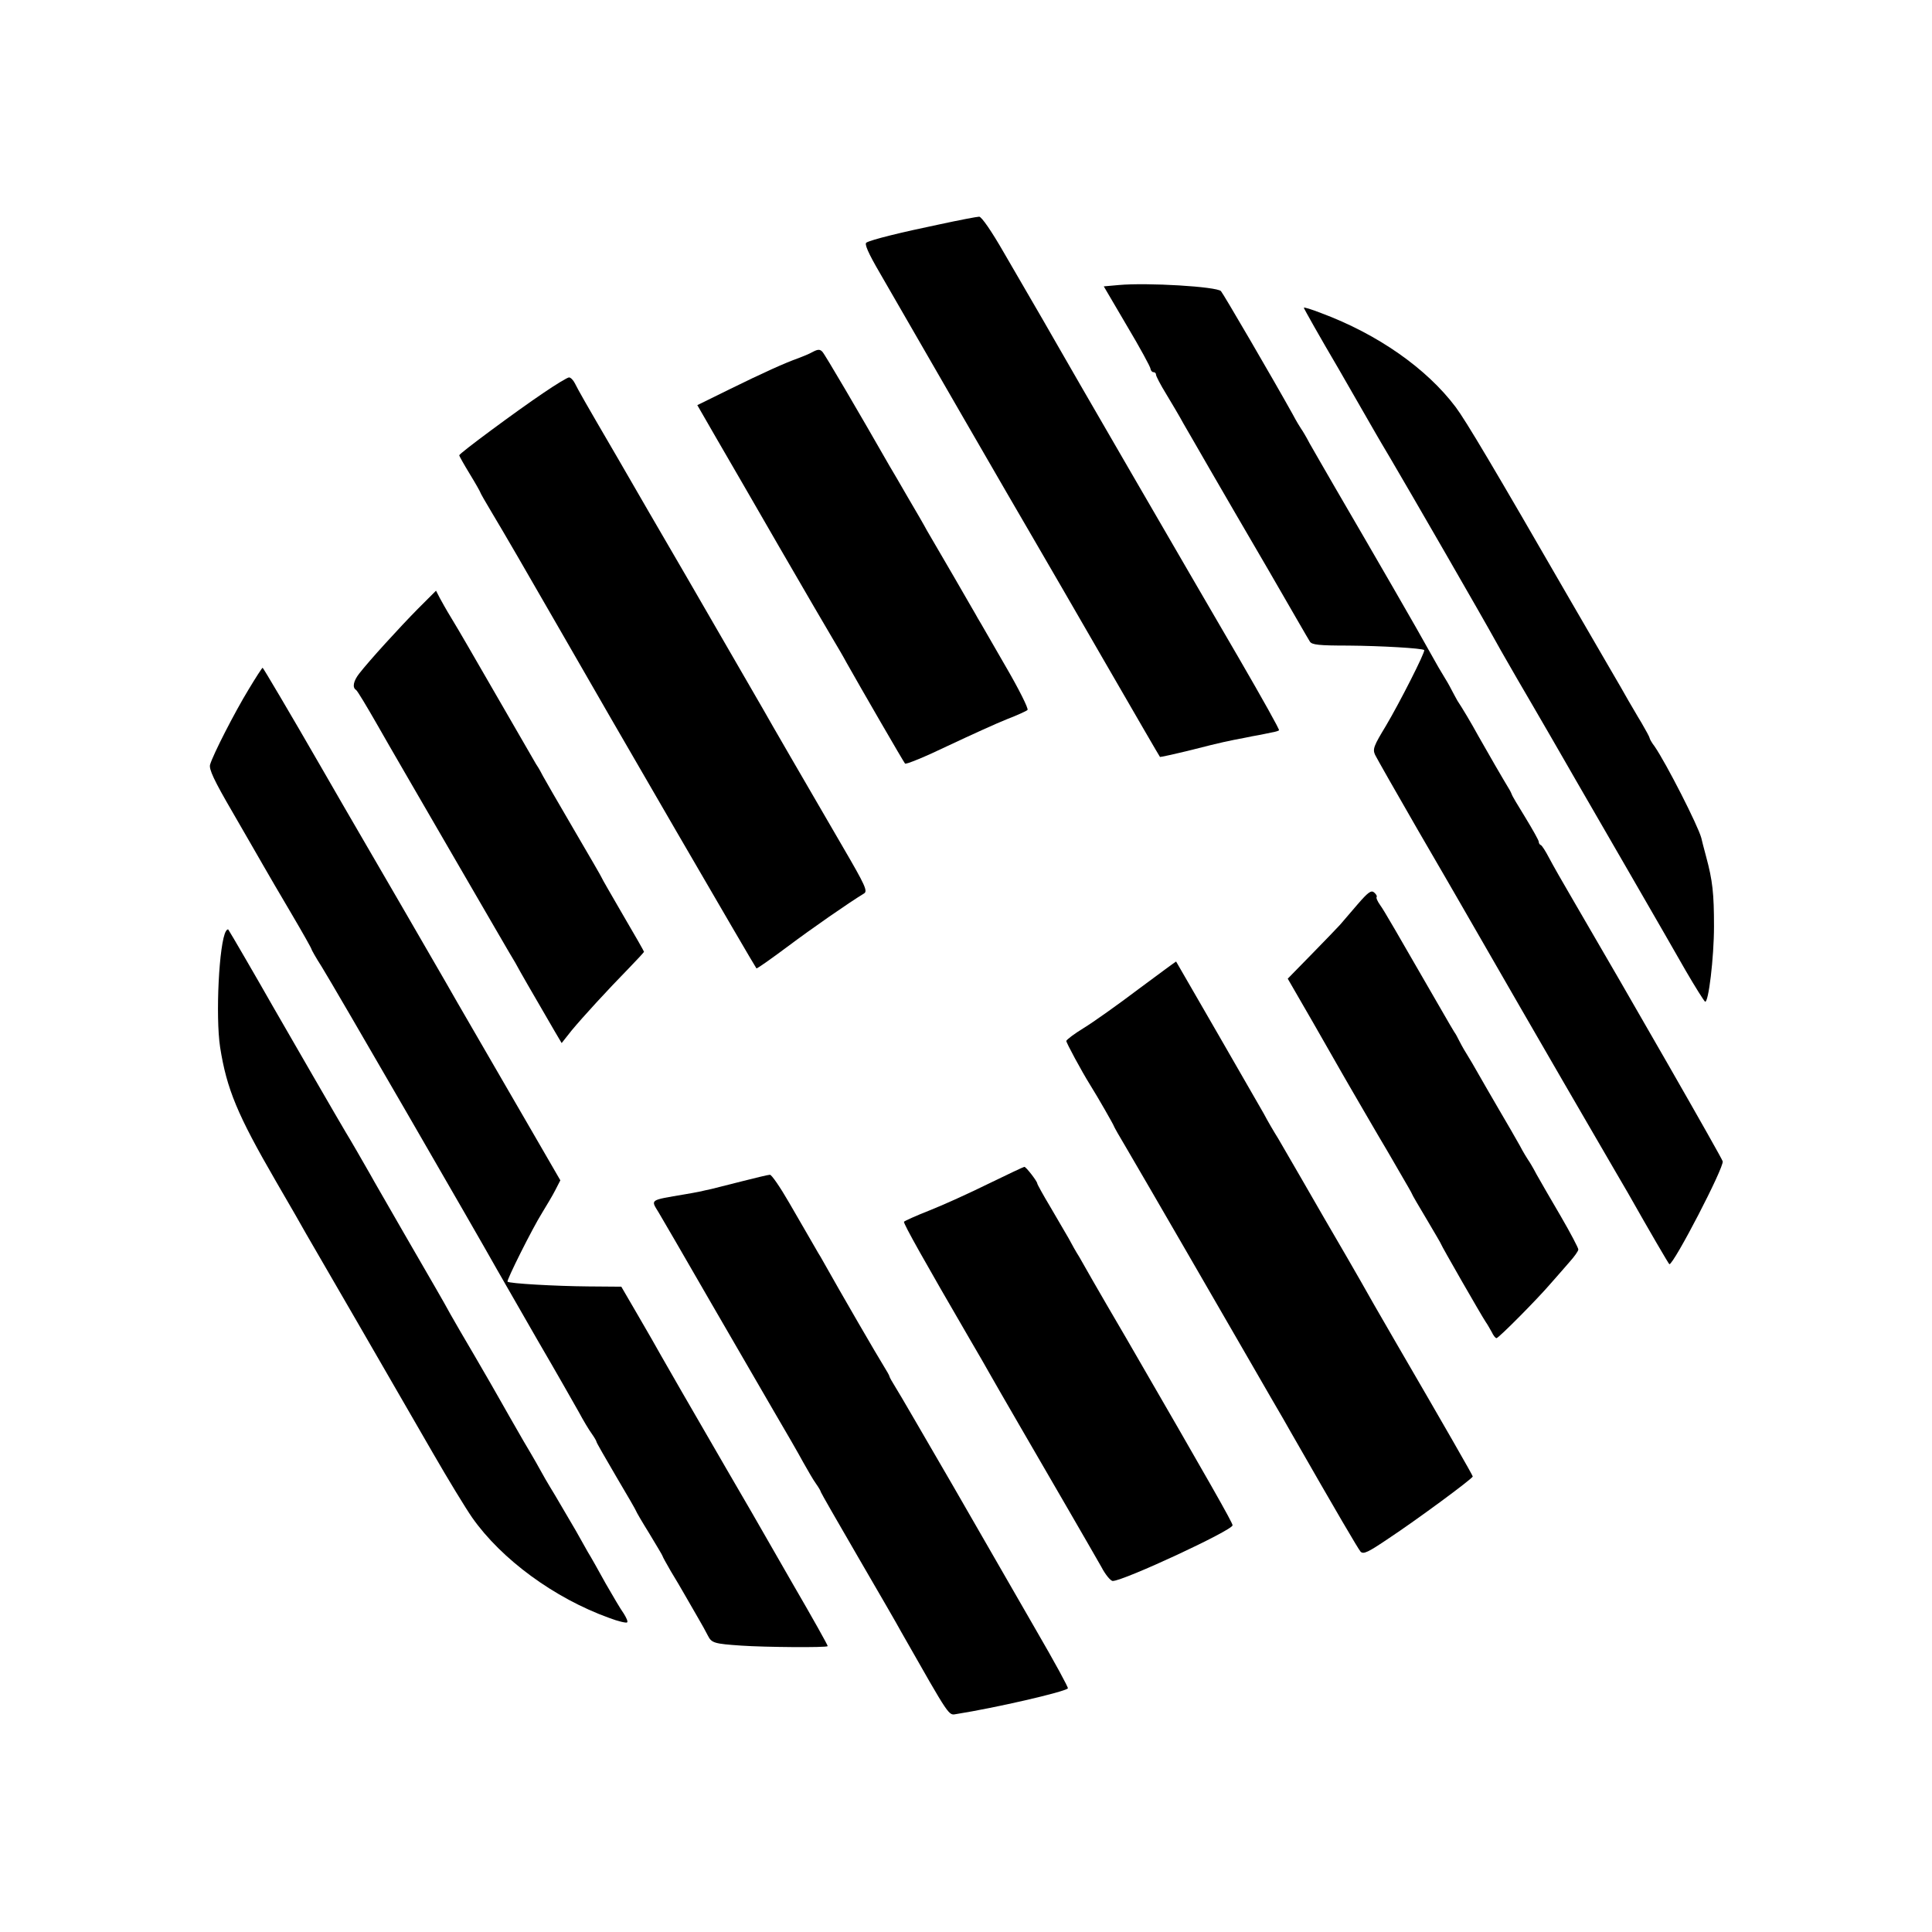 <?xml version="1.0" standalone="no"?>
<!DOCTYPE svg PUBLIC "-//W3C//DTD SVG 20010904//EN"
 "http://www.w3.org/TR/2001/REC-SVG-20010904/DTD/svg10.dtd">
<svg version="1.0" xmlns="http://www.w3.org/2000/svg"
 width="732pt" height="732pt" viewBox="0 0 732 732"
 preserveAspectRatio="xMidYMid meet">
<g transform="translate(0,732) scale(0.1,-0.1)"
fill="#000000" stroke="none">
<path d="M3560 6470 c-149 -31 -258 -58 -277 -69 -9 -4 6 -39 51 -116 133
-231 511 -886 581 -1005 40 -69 164 -282 275 -475 111 -192 203 -351 205 -353
1 -1 56 11 121 27 113 29 139 34 202 46 15 3 38 8 52 10 14 3 36 7 49 10 13 2
25 6 27 8 3 2 -65 123 -149 268 -196 336 -662 1140 -695 1199 -25 44 -41 72
-198 342 -47 82 -85 137 -94 137 -8 0 -76 -13 -150 -29z"/>
<path d="M4238 6240 l-56 -5 88 -150 c49 -82 89 -156 89 -162 1 -7 6 -13 11
-13 6 0 10 -4 10 -10 0 -5 17 -38 38 -72 21 -35 51 -85 66 -113 16 -27 61
-106 101 -175 40 -69 139 -240 221 -380 81 -140 151 -262 157 -271 8 -12 33
-15 146 -15 123 -1 280 -10 287 -17 6 -5 -95 -203 -145 -287 -46 -76 -51 -88
-41 -110 7 -14 79 -141 161 -283 83 -142 158 -273 168 -290 34 -60 393 -682
501 -867 59 -102 117 -201 128 -220 82 -145 155 -270 157 -270 17 0 208 368
202 390 -4 15 -355 627 -567 990 -37 63 -78 135 -91 160 -13 25 -27 47 -31 48
-5 2 -8 8 -8 13 0 5 -23 46 -51 92 -28 45 -51 84 -51 87 -1 3 -6 14 -13 25
-16 26 -81 138 -113 195 -29 53 -62 108 -80 135 -6 11 -15 27 -19 35 -4 8 -16
31 -28 50 -12 19 -37 62 -55 95 -49 89 -208 364 -363 630 -38 66 -81 140 -95
165 -13 25 -28 50 -32 55 -4 6 -19 30 -32 55 -75 135 -263 457 -272 467 -16
17 -278 33 -388 23z"/>
<path d="M4940 6154 c0 -3 59 -108 132 -232 72 -125 136 -236 142 -247 6 -11
30 -51 53 -90 76 -129 348 -600 403 -700 18 -33 55 -96 80 -140 26 -44 82
-141 125 -215 43 -74 85 -148 95 -165 48 -83 361 -624 417 -723 36 -62 69
-114 73 -117 13 -8 34 167 34 285 0 124 -5 173 -30 265 -9 33 -17 65 -18 70
-13 48 -133 283 -177 347 -11 14 -19 29 -19 32 0 3 -14 29 -31 58 -18 29 -39
67 -49 83 -9 17 -43 75 -75 130 -32 55 -99 170 -148 255 -289 501 -393 676
-432 728 -110 146 -295 276 -510 356 -36 14 -65 23 -65 20z"/>
<path d="M3080 5987 c-14 -8 -39 -18 -55 -24 -51 -18 -135 -56 -261 -118
l-122 -60 72 -125 c40 -69 148 -255 240 -415 92 -159 183 -315 201 -345 18
-30 42 -71 52 -90 55 -98 216 -376 222 -383 4 -4 77 26 162 67 85 40 186 86
224 101 39 15 74 31 78 35 5 4 -33 80 -85 169 -51 88 -97 169 -103 178 -5 10
-47 81 -91 158 -45 77 -91 156 -102 175 -10 19 -43 76 -72 125 -29 50 -60 104
-70 120 -116 203 -245 423 -254 432 -9 10 -17 10 -36 0z"/>
<path d="M2060 5832 c-104 -70 -320 -230 -320 -237 0 -3 18 -35 40 -71 22 -36
40 -68 40 -70 0 -2 20 -37 44 -77 41 -68 132 -225 251 -432 202 -353 741
-1281 751 -1294 2 -2 54 35 116 81 96 72 233 167 292 203 14 9 4 31 -80 175
-150 258 -280 482 -301 520 -24 42 -85 147 -292 505 -87 149 -204 351 -261
450 -126 216 -147 253 -162 283 -6 12 -16 22 -22 22 -6 0 -49 -26 -96 -58z"/>
<path d="M1583 5013 c-69 -70 -184 -196 -222 -245 -22 -28 -27 -53 -12 -62 5
-3 41 -63 81 -133 40 -71 170 -294 288 -498 118 -203 223 -385 234 -402 25
-46 52 -92 150 -261 l26 -44 38 48 c45 54 134 151 217 236 31 32 57 60 57 62
0 2 -36 65 -80 140 -44 76 -80 138 -80 140 0 2 -49 86 -108 187 -59 101 -111
191 -115 199 -4 8 -15 29 -26 45 -10 17 -80 138 -156 270 -76 132 -145 251
-154 265 -17 28 -31 51 -54 93 l-15 29 -69 -69z"/>
<path d="M942 4708 c-53 -87 -135 -247 -146 -285 -5 -17 15 -60 85 -180 50
-87 103 -178 117 -203 14 -25 61 -105 104 -178 43 -73 78 -135 78 -138 0 -2
17 -33 39 -67 45 -72 592 -1018 664 -1147 17 -30 87 -152 155 -270 69 -118
138 -240 155 -270 16 -30 38 -67 49 -82 10 -14 18 -28 18 -31 0 -3 34 -62 75
-132 41 -69 75 -128 75 -130 0 -2 22 -40 50 -85 27 -45 50 -83 50 -85 0 -2 14
-28 31 -57 18 -29 41 -69 52 -88 11 -19 33 -57 49 -85 16 -27 34 -60 40 -72
14 -28 24 -31 128 -38 87 -6 321 -8 326 -2 2 1 -58 108 -133 237 -74 129 -144
251 -155 270 -11 19 -53 91 -93 160 -145 250 -229 396 -251 435 -12 22 -51 90
-86 150 l-64 110 -125 1 c-124 1 -300 11 -306 18 -5 4 94 202 131 261 17 28
40 66 50 86 l19 37 -103 178 c-57 99 -151 260 -208 359 -58 99 -113 196 -124
215 -11 19 -84 145 -162 280 -213 366 -289 498 -309 533 -121 210 -220 377
-222 377 -2 0 -26 -37 -53 -82z"/>
<path d="M5144 3894 c-27 -31 -57 -66 -67 -78 -10 -11 -59 -62 -108 -112 l-90
-92 97 -168 c53 -93 102 -178 108 -189 6 -11 44 -76 84 -145 40 -69 77 -132
82 -140 5 -8 29 -50 54 -93 25 -43 46 -79 46 -81 0 -2 25 -45 55 -95 30 -51
55 -93 55 -95 0 -4 153 -271 170 -296 6 -8 15 -25 22 -37 6 -13 14 -23 18 -23
8 0 155 148 207 209 21 24 53 60 70 80 18 20 33 41 33 47 0 6 -30 63 -66 125
-37 63 -78 134 -92 159 -13 25 -28 50 -32 55 -4 6 -19 30 -32 55 -14 25 -49
86 -78 135 -29 50 -64 110 -78 135 -14 25 -35 61 -47 80 -12 19 -24 42 -28 50
-4 8 -11 22 -17 30 -5 8 -24 40 -41 70 -187 324 -224 389 -240 411 -10 14 -16
28 -13 31 2 3 -2 10 -10 17 -11 9 -23 0 -62 -45z"/>
<path d="M856 3792 c-26 -43 -40 -322 -22 -440 25 -158 65 -255 211 -507 54
-93 106 -183 115 -200 9 -16 98 -169 197 -340 98 -170 226 -391 283 -490 57
-99 124 -209 149 -245 111 -158 311 -305 519 -380 34 -13 65 -20 68 -17 4 3
-3 18 -13 34 -11 15 -41 66 -68 113 -26 47 -56 101 -68 120 -11 19 -31 55 -45
80 -14 24 -49 84 -78 133 -30 49 -54 91 -54 92 0 1 -30 54 -67 116 -36 63 -76
132 -88 154 -12 22 -55 96 -95 165 -40 68 -82 140 -93 160 -31 57 -59 104
-175 305 -60 105 -119 206 -129 225 -26 46 -81 141 -93 160 -9 14 -228 393
-275 475 -55 97 -167 290 -170 293 -2 2 -6 -1 -9 -6z"/>
<path d="M4313 3572 c-78 -59 -171 -125 -207 -147 -36 -22 -65 -44 -66 -49 0
-7 57 -113 90 -166 29 -46 90 -153 90 -156 0 -2 22 -41 49 -86 45 -76 431
-743 471 -813 9 -16 43 -75 75 -130 32 -55 66 -113 75 -130 178 -311 255 -442
265 -454 11 -11 29 -2 106 50 103 68 319 227 319 235 0 4 -106 189 -295 514
-56 96 -114 198 -129 225 -16 28 -78 136 -139 240 -60 105 -118 204 -127 220
-10 17 -31 53 -47 81 -17 27 -42 70 -55 95 -19 34 -326 566 -332 576 -1 0 -65
-47 -143 -105z"/>
<path d="M3745 2835 c-71 -35 -172 -81 -223 -101 -51 -20 -95 -40 -97 -43 -3
-6 79 -152 250 -446 32 -55 66 -113 75 -130 28 -50 190 -329 295 -510 54 -93
112 -194 128 -222 15 -29 35 -53 43 -53 41 0 454 192 454 211 0 10 -87 163
-403 709 -50 85 -106 182 -125 215 -19 33 -43 75 -53 93 -11 17 -29 49 -40 70
-12 20 -43 74 -70 120 -27 45 -49 85 -49 88 0 8 -43 64 -49 63 -3 0 -64 -29
-136 -64z"/>
<path d="M2810 2844 c-52 -13 -104 -26 -115 -29 -11 -2 -31 -7 -45 -10 -14 -3
-38 -7 -55 -10 -135 -23 -130 -19 -100 -68 20 -34 82 -140 200 -345 64 -110
165 -285 233 -402 47 -80 99 -170 115 -200 17 -30 38 -67 49 -82 10 -14 18
-28 18 -31 0 -2 64 -114 142 -248 78 -134 151 -260 162 -281 190 -334 179
-317 211 -312 145 23 407 83 421 97 3 2 -51 101 -119 218 -68 118 -210 365
-316 549 -107 184 -204 352 -217 372 -13 21 -24 40 -24 43 0 3 -11 22 -24 43
-19 30 -154 262 -237 410 -11 17 -27 47 -38 65 -10 17 -46 80 -81 140 -34 59
-67 107 -73 106 -7 0 -55 -12 -107 -25z"/>
</g>
</svg>